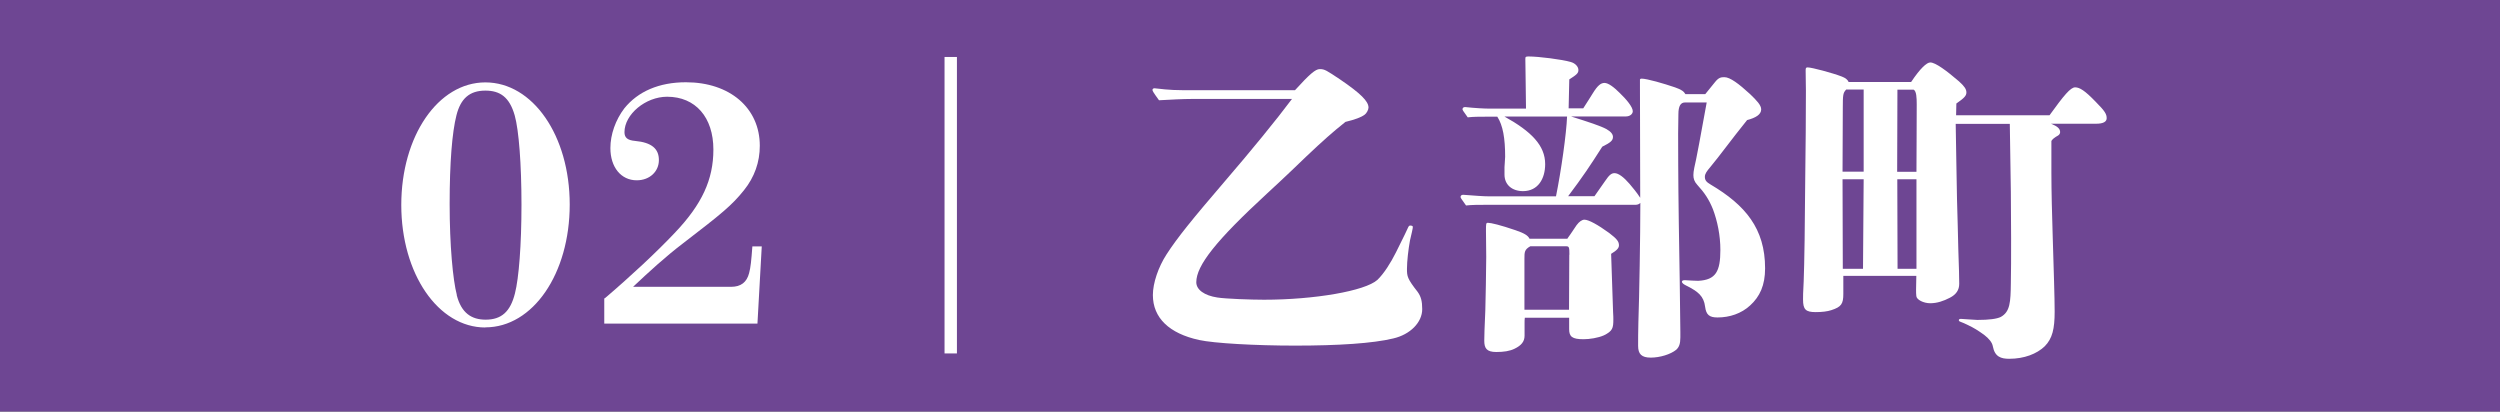 <?xml version="1.0" encoding="UTF-8"?><svg id="_レイヤー_2" xmlns="http://www.w3.org/2000/svg" viewBox="0 0 191.76 31.58"><rect x="0" y="0" width="191.76" height="31.58" fill="#808080" stroke="none"/><defs><style>.cls-1{opacity:.9;}.cls-2{fill:#6c3f95;}.cls-2,.cls-3{stroke-width:0px;}.cls-3{fill:#fff;}</style></defs><g id="_レイヤー_1-2"><g class="cls-1"><rect class="cls-2" x="0" y="0" width="191.76" height="31.58"/></g><path class="cls-3" d="m37.23,25.12c-3.62,0-6.45-4.12-6.45-9.4s2.82-9.4,6.45-9.4,6.47,4.07,6.47,9.37-2.82,9.42-6.47,9.42Zm-2.2-2.5c.35,1.4,1.15,1.9,2.22,1.9,1.22,0,1.9-.62,2.25-2.02.3-1.17.5-3.72.5-6.8s-.2-5.72-.52-6.85c-.4-1.4-1.12-1.9-2.25-1.9-1.22,0-1.9.62-2.22,1.9-.33,1.3-.52,3.62-.52,6.8s.25,5.82.55,6.97Z"/><path class="cls-3" d="m46.38,22.89c2-1.7,4-3.57,5.37-5.02,2.1-2.2,2.97-4.1,2.97-6.4,0-2.47-1.37-4.05-3.55-4.05-1.65,0-3.27,1.35-3.27,2.72,0,.42.23.62.82.67,1.27.12,1.82.6,1.82,1.47s-.7,1.55-1.7,1.55c-1.2,0-2.02-1-2.02-2.47,0-1.05.4-2.17,1.07-3.05,1.05-1.3,2.67-2,4.72-2,3.37,0,5.67,1.97,5.67,4.87,0,1.25-.4,2.4-1.22,3.42-.92,1.15-1.72,1.8-4.65,4.05-1.38,1.05-2.65,2.22-3.85,3.35h7.52c.75,0,1.2-.35,1.38-1.05.12-.45.17-.97.25-2.05h.72l-.33,5.92h-11.75v-1.95Z"/><path class="cls-3" d="m72.45,27.12V4.37h.95v22.74h-.95Z"/><path class="cls-3" d="m99.33,6.92c1.12-1.23,1.57-1.62,1.9-1.62.38,0,.52.1,1.57.8,1.57,1.07,2.17,1.67,2.17,2.15,0,.17-.15.45-.3.55-.27.2-.73.37-1.47.55-1,.8-1.7,1.42-3,2.65-1.57,1.52-2.77,2.62-3.02,2.85-3.87,3.57-5.42,5.5-5.42,6.8,0,.57.62,1.02,1.62,1.17.62.1,2.6.17,3.57.17,3.87,0,7.75-.67,8.7-1.52.5-.48,1.02-1.3,1.42-2.1.6-1.2.9-1.82.95-1.95.05-.1.1-.12.15-.12.1,0,.2.03.2.1,0,.05-.02.2-.07.4-.02.1-.12.52-.15.65-.12.65-.23,1.6-.23,2.17s.02.75.82,1.77c.25.35.35.7.35,1.32,0,1.02-.92,1.95-2.22,2.25-1.57.38-4.22.55-7.52.55-3.1,0-6.22-.18-7.37-.43-2.3-.5-3.55-1.7-3.55-3.45,0-.92.42-2.15,1.05-3.12.82-1.27,1.95-2.67,4.55-5.7,1.87-2.17,3.9-4.65,5.07-6.22h-7.7c-.67,0-1.55.05-2.5.1-.47-.65-.5-.72-.5-.8,0-.05.05-.12.15-.12.35.03,1.05.15,2.27.15h8.5Z"/><path class="cls-3" d="m130.8,7.22c.18-.23.45-.55.77-.95.27-.33.45-.35.7-.35.43,0,1.1.5,1.97,1.3.52.5.85.85.85,1.17,0,.4-.43.65-1.08.82-1.25,1.55-2.07,2.7-2.82,3.6-.27.32-.42.52-.42.75,0,.25.1.4.45.6,2.65,1.57,4.17,3.37,4.17,6.42,0,1.3-.4,2.17-1.15,2.85-.67.62-1.57.92-2.5.92-.62,0-.87-.2-.95-.82-.1-.82-.55-1.17-1.4-1.6-.25-.12-.38-.22-.38-.32,0-.08.08-.12.23-.12.32.02.8.05,1.02.05,1.35-.07,1.7-.72,1.7-2.37,0-1.12-.23-2.22-.57-3.12-.3-.75-.65-1.27-1.2-1.87-.23-.25-.3-.48-.3-.75,0-.12.02-.35.07-.57.12-.45.55-2.77.95-5h-1.67c-.33,0-.5.28-.5.9l-.02,1.47c0,.48,0,3.5.05,6.82.05,2.85.1,6.2.12,8.4v.43c0,.5-.1.75-.32.95-.43.35-1.25.6-1.95.6s-.97-.27-.97-.9c0-.45,0-1.08.02-1.8.07-2,.15-6.7.15-9.02v-.15c-.1.12-.25.15-.4.15h-11.52c-.48,0-.98,0-1.45.05-.4-.55-.42-.6-.42-.65,0-.1.07-.17.2-.17.92.07,1.57.12,2.02.12h5.1c.4-1.97.8-4.82.85-6.12h-4.8c2.07,1.15,3.12,2.22,3.12,3.65,0,1.12-.55,2.07-1.7,2.07-.83,0-1.42-.48-1.42-1.27v-.57c0-.18.05-.58.05-.8,0-1.42-.17-2.4-.6-3.07h-.92c-.45,0-.9,0-1.35.05-.38-.52-.4-.57-.4-.62,0-.1.07-.17.2-.17.73.08,1.47.12,1.87.12h2.8c0-.9-.05-3.12-.05-3.8,0-.17.02-.2.25-.2.77,0,2.57.23,3.22.42.38.1.6.38.6.62s-.12.35-.7.72l-.05,2.22h1.12c.38-.57.5-.8.73-1.15.37-.6.62-.8.9-.8.3,0,.73.33,1.17.77.5.48,1,1.07,1,1.4,0,.22-.23.4-.52.4h-4.22c1.42.45,2.25.72,2.72.97.35.2.5.4.5.6,0,.27-.17.43-.82.75-.97,1.52-1.47,2.27-2.62,3.8h2.02c.35-.5.37-.52.82-1.17.32-.48.5-.6.72-.6.3,0,.7.3,1.15.82.25.3.55.65.82,1.07,0-1.65-.02-8.27-.02-8.55v-.52s.02-.07.12-.07c.42,0,1.72.38,2.57.67.48.17.67.3.8.52h1.5Zm-10.57,11.07c.15-.2.25-.35.7-1.02.2-.27.42-.42.6-.42.32,0,1.02.38,1.9,1.02.62.47.75.67.75.95,0,.2-.15.38-.6.65.05,1.45.1,3.02.15,4.47.02.3.02.45.02.55,0,.67-.05.9-.72,1.23-.45.2-1.1.3-1.57.3-.87,0-1.1-.2-1.1-.77v-.88h-3.4c-.02.15-.02.25-.02.4v.98c0,.45-.25.75-.77,1-.37.18-.82.25-1.4.25-.75,0-.92-.3-.92-.87,0-.23.02-1.12.08-2.32.02-.52.07-3.35.07-4.1l-.02-2c0-.55,0-.62.15-.62.23,0,.95.17,2.12.57.67.23.95.4,1.07.65h2.92Zm.15,1.25c0-.57-.02-.65-.25-.65h-2.75c-.45.25-.45.45-.45.95v3.92h3.42l.02-4.22Z"/><path class="cls-3" d="m157.2,8.85c1.12-1.55,1.62-2.15,1.97-2.15s.75.25,1.57,1.1c.75.75.85.97.85,1.27,0,.27-.27.42-.8.42h-3.47c.5.2.7.38.7.65,0,.1-.07.2-.15.25-.3.17-.42.27-.52.42v2.42c0,1.47.05,3.22.1,4.87.08,2.72.15,4.67.15,5.8,0,1.32-.17,2.07-.77,2.67-.6.57-1.55.95-2.72.95-.62,0-1.1-.15-1.25-.95-.05-.3-.3-.6-.65-.87-.48-.35-.8-.55-1.27-.77-.2-.1-.38-.18-.57-.25-.08-.02-.12-.08-.12-.12,0-.08.07-.1.17-.1.15,0,1.02.08,1.25.08.9,0,1.5-.08,1.8-.23.72-.4.75-1.15.77-2.57.02-.77.02-2.12.02-3.47s-.02-2.72-.02-3.55c-.02-1.7-.05-3.37-.08-5.22h-4.15c0,.32,0,.45.05,3,.03,1.65.03,1.82.05,2.77.05,1.42.07,2.85.1,3.85.05,1.37.07,2.2.07,2.65,0,.47-.23.82-.72,1.07-.48.25-.98.42-1.5.42s-1.05-.27-1.07-.55c-.02-.17-.02-.3-.02-.5l.02-1.05h-5.6v1.38c0,.77-.15,1-.92,1.25-.3.1-.72.15-1.2.15-.77,0-.97-.2-.97-.97,0-.32,0-.4.05-1.4.05-1.22.1-4.5.12-8.05.03-2.25.05-4.52.05-6.55,0-.52-.02-.97-.02-1.57,0-.17.02-.23.15-.23.32,0,1.92.43,2.62.7.28.1.48.27.52.42h4.8c.7-1.05,1.2-1.5,1.47-1.5.4,0,1.27.65,2.2,1.45.42.38.57.6.57.85s-.15.42-.77.85c0,.2-.02.65-.02.9h7.17Zm-15.6-1.97c-.23.25-.25.38-.25,1.42,0,1.62-.02,3.25-.02,4.87h1.62v-6.3h-1.35Zm-.27,6.87l.02,6.87h1.55l.05-6.87h-1.62Zm5.67-.58c0-1.52.02-2.9.02-5.17,0-.5-.02-1-.23-1.12h-1.25l-.02,6.3h1.47Zm-1.47.58l.02,6.87h1.45v-6.87h-1.47Z"/></g></svg>